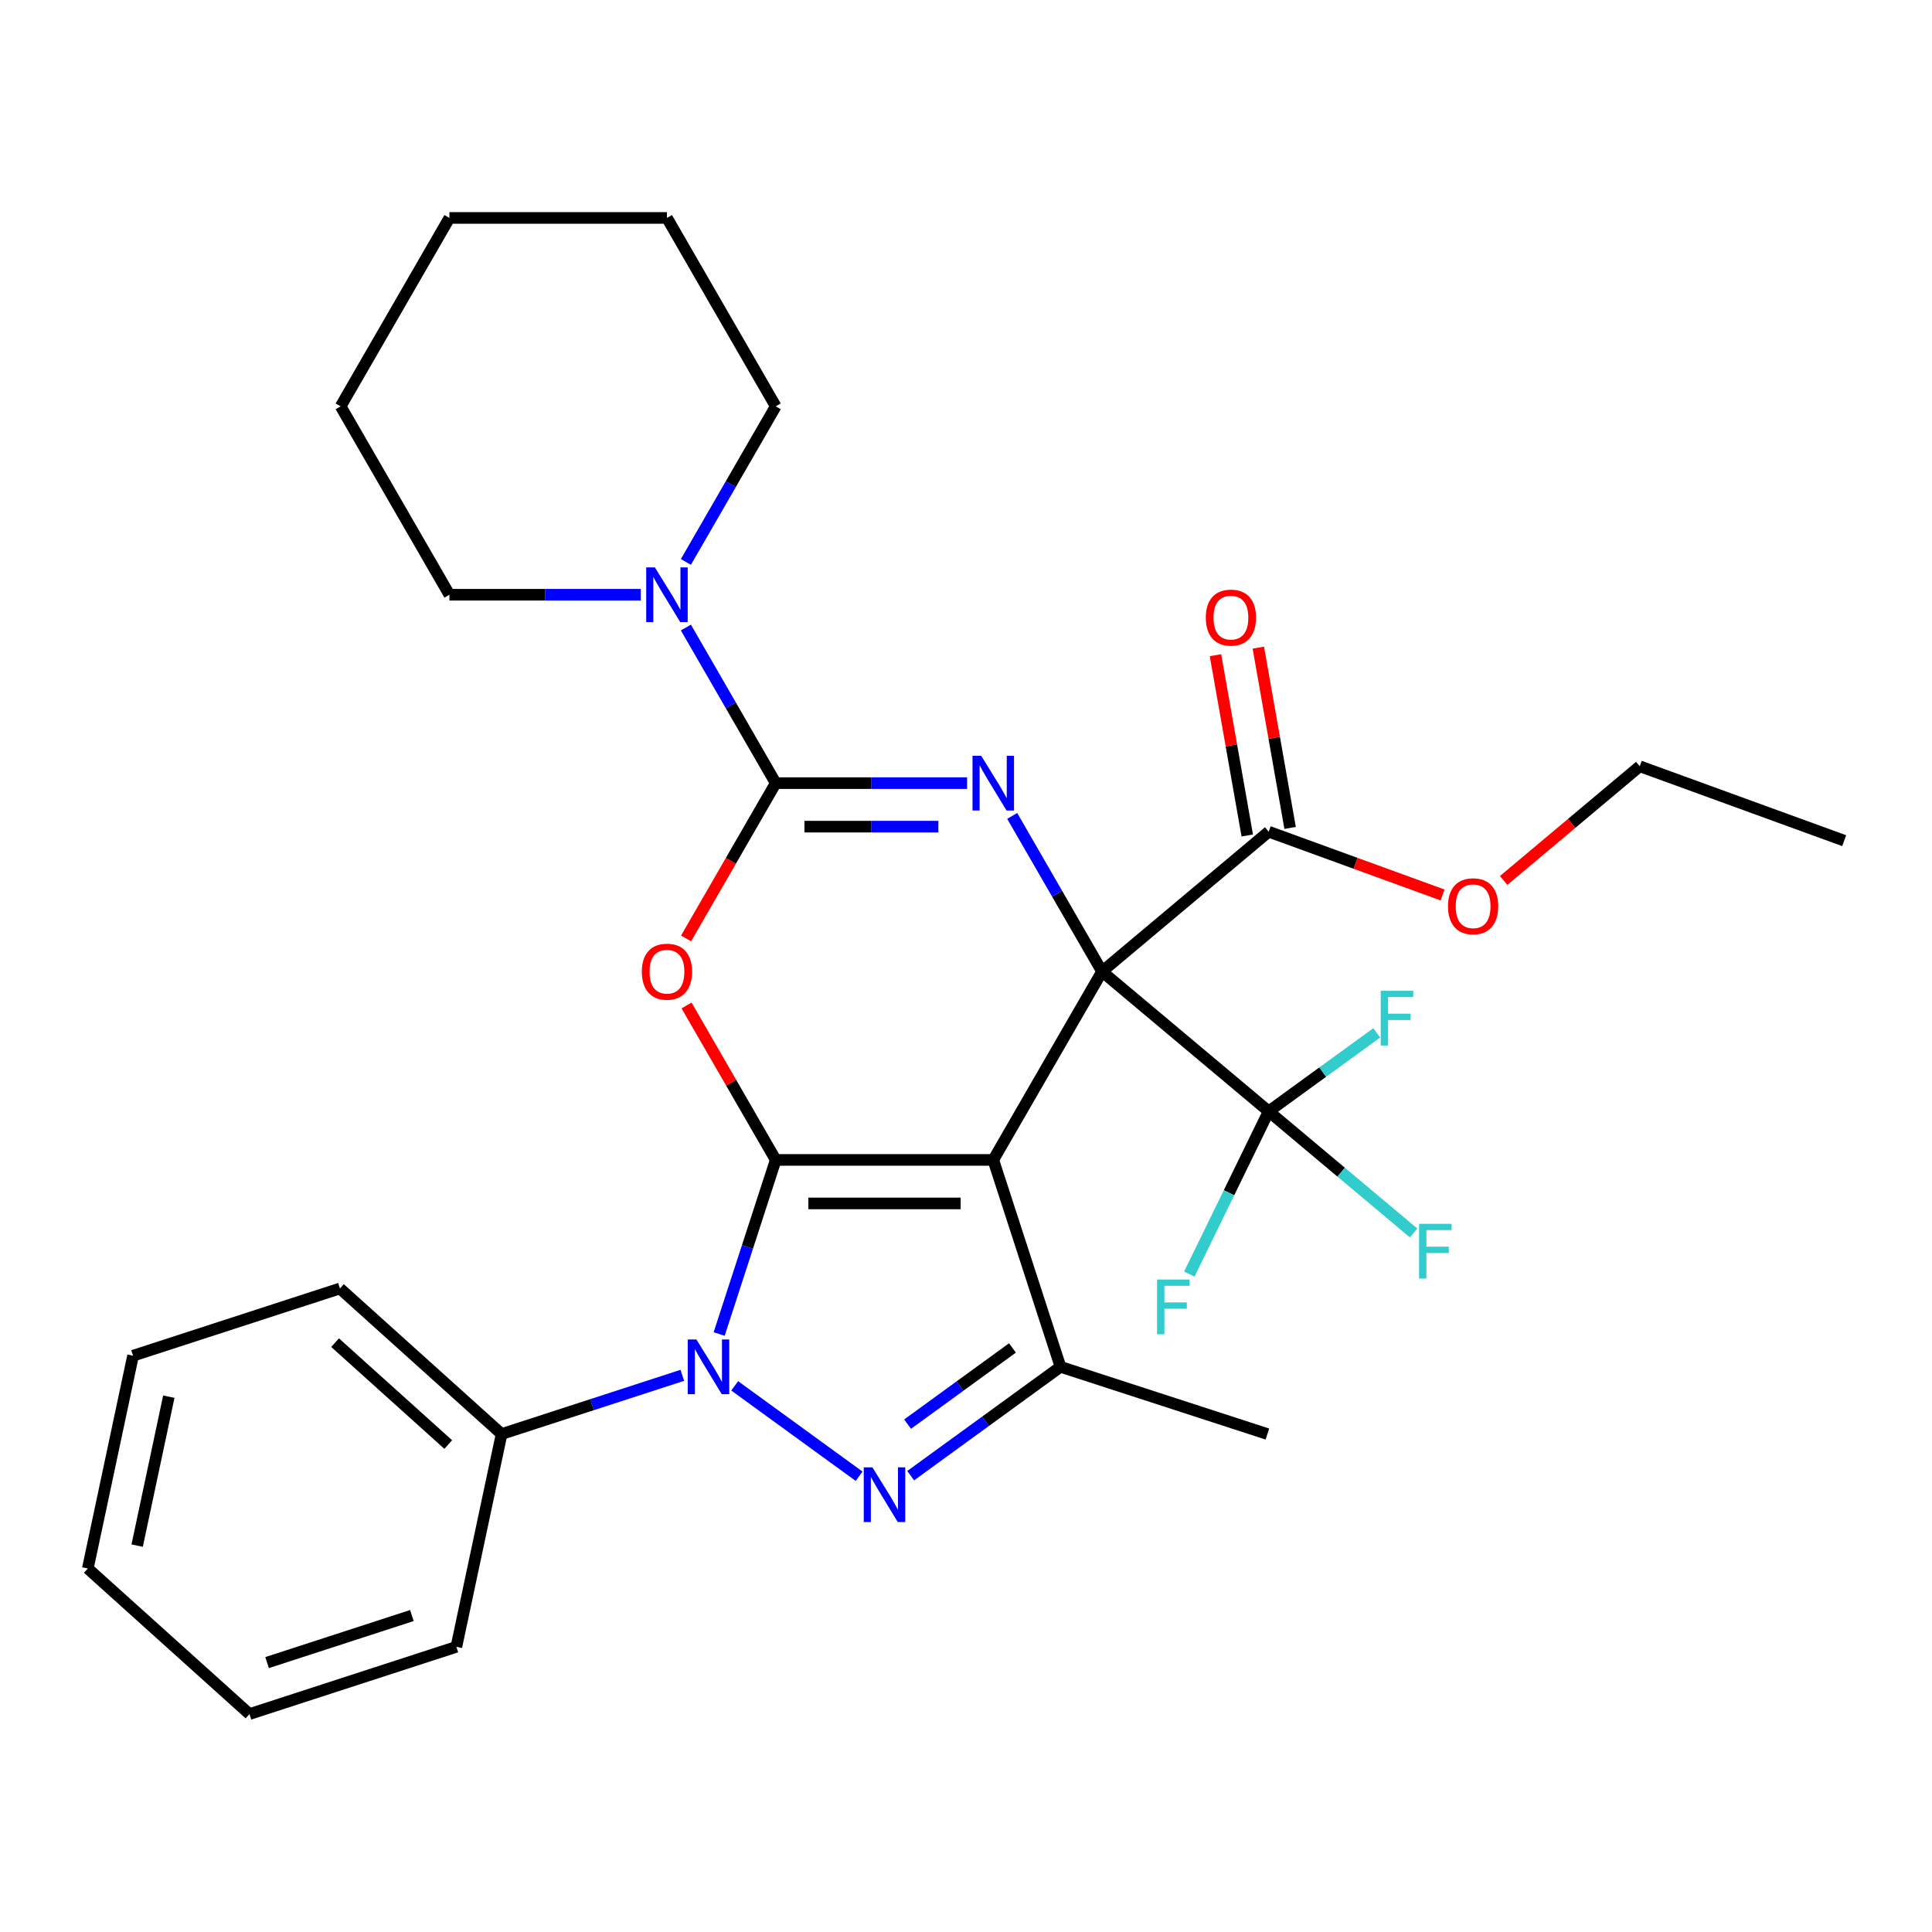 <?xml version='1.0' encoding='iso-8859-1'?>
<svg version='1.1' baseProfile='full'
              xmlns='http://www.w3.org/2000/svg'
                      xmlns:rdkit='http://www.rdkit.org/xml'
                      xmlns:xlink='http://www.w3.org/1999/xlink'
                  xml:space='preserve'
width='1000px' height='1000px' viewBox='0 0 1000 1000'>
<!-- END OF HEADER -->
<rect style='opacity:1.0;fill:#FFFFFF;stroke:none' width='1000' height='1000' x='0' y='0'> </rect>
<path class='bond-0' d='M 570.415,502.862 L 514.115,600.376' style='fill:none;fill-rule:evenodd;stroke:#000000;stroke-width:6px;stroke-linecap:butt;stroke-linejoin:miter;stroke-opacity:1' />
<path class='bond-3' d='M 570.415,502.862 L 547.165,462.593' style='fill:none;fill-rule:evenodd;stroke:#000000;stroke-width:6px;stroke-linecap:butt;stroke-linejoin:miter;stroke-opacity:1' />
<path class='bond-3' d='M 547.165,462.593 L 523.916,422.323' style='fill:none;fill-rule:evenodd;stroke:#0000FF;stroke-width:6px;stroke-linecap:butt;stroke-linejoin:miter;stroke-opacity:1' />
<path class='bond-8' d='M 570.415,502.862 L 656.671,575.24' style='fill:none;fill-rule:evenodd;stroke:#000000;stroke-width:6px;stroke-linecap:butt;stroke-linejoin:miter;stroke-opacity:1' />
<path class='bond-9' d='M 570.415,502.862 L 656.671,430.485' style='fill:none;fill-rule:evenodd;stroke:#000000;stroke-width:6px;stroke-linecap:butt;stroke-linejoin:miter;stroke-opacity:1' />
<path class='bond-1' d='M 514.115,600.376 L 401.515,600.376' style='fill:none;fill-rule:evenodd;stroke:#000000;stroke-width:6px;stroke-linecap:butt;stroke-linejoin:miter;stroke-opacity:1' />
<path class='bond-1' d='M 497.225,622.896 L 418.405,622.896' style='fill:none;fill-rule:evenodd;stroke:#000000;stroke-width:6px;stroke-linecap:butt;stroke-linejoin:miter;stroke-opacity:1' />
<path class='bond-7' d='M 514.115,600.376 L 548.91,707.465' style='fill:none;fill-rule:evenodd;stroke:#000000;stroke-width:6px;stroke-linecap:butt;stroke-linejoin:miter;stroke-opacity:1' />
<path class='bond-4' d='M 401.515,600.376 L 386.876,645.433' style='fill:none;fill-rule:evenodd;stroke:#000000;stroke-width:6px;stroke-linecap:butt;stroke-linejoin:miter;stroke-opacity:1' />
<path class='bond-4' d='M 386.876,645.433 L 372.236,690.49' style='fill:none;fill-rule:evenodd;stroke:#0000FF;stroke-width:6px;stroke-linecap:butt;stroke-linejoin:miter;stroke-opacity:1' />
<path class='bond-30' d='M 401.515,600.376 L 378.439,560.407' style='fill:none;fill-rule:evenodd;stroke:#000000;stroke-width:6px;stroke-linecap:butt;stroke-linejoin:miter;stroke-opacity:1' />
<path class='bond-30' d='M 378.439,560.407 L 355.363,520.437' style='fill:none;fill-rule:evenodd;stroke:#FF0000;stroke-width:6px;stroke-linecap:butt;stroke-linejoin:miter;stroke-opacity:1' />
<path class='bond-2' d='M 355.109,485.727 L 378.312,445.538' style='fill:none;fill-rule:evenodd;stroke:#FF0000;stroke-width:6px;stroke-linecap:butt;stroke-linejoin:miter;stroke-opacity:1' />
<path class='bond-2' d='M 378.312,445.538 L 401.515,405.348' style='fill:none;fill-rule:evenodd;stroke:#000000;stroke-width:6px;stroke-linecap:butt;stroke-linejoin:miter;stroke-opacity:1' />
<path class='bond-5' d='M 500.56,405.348 L 451.038,405.348' style='fill:none;fill-rule:evenodd;stroke:#0000FF;stroke-width:6px;stroke-linecap:butt;stroke-linejoin:miter;stroke-opacity:1' />
<path class='bond-5' d='M 451.038,405.348 L 401.515,405.348' style='fill:none;fill-rule:evenodd;stroke:#000000;stroke-width:6px;stroke-linecap:butt;stroke-linejoin:miter;stroke-opacity:1' />
<path class='bond-5' d='M 485.703,427.868 L 451.038,427.868' style='fill:none;fill-rule:evenodd;stroke:#0000FF;stroke-width:6px;stroke-linecap:butt;stroke-linejoin:miter;stroke-opacity:1' />
<path class='bond-5' d='M 451.038,427.868 L 416.372,427.868' style='fill:none;fill-rule:evenodd;stroke:#000000;stroke-width:6px;stroke-linecap:butt;stroke-linejoin:miter;stroke-opacity:1' />
<path class='bond-11' d='M 353.165,711.869 L 306.398,727.065' style='fill:none;fill-rule:evenodd;stroke:#0000FF;stroke-width:6px;stroke-linecap:butt;stroke-linejoin:miter;stroke-opacity:1' />
<path class='bond-11' d='M 306.398,727.065 L 259.632,742.26' style='fill:none;fill-rule:evenodd;stroke:#000000;stroke-width:6px;stroke-linecap:butt;stroke-linejoin:miter;stroke-opacity:1' />
<path class='bond-31' d='M 380.275,717.313 L 444.679,764.105' style='fill:none;fill-rule:evenodd;stroke:#0000FF;stroke-width:6px;stroke-linecap:butt;stroke-linejoin:miter;stroke-opacity:1' />
<path class='bond-10' d='M 401.515,405.348 L 378.266,365.079' style='fill:none;fill-rule:evenodd;stroke:#000000;stroke-width:6px;stroke-linecap:butt;stroke-linejoin:miter;stroke-opacity:1' />
<path class='bond-10' d='M 378.266,365.079 L 355.016,324.809' style='fill:none;fill-rule:evenodd;stroke:#0000FF;stroke-width:6px;stroke-linecap:butt;stroke-linejoin:miter;stroke-opacity:1' />
<path class='bond-6' d='M 471.37,763.801 L 510.14,735.633' style='fill:none;fill-rule:evenodd;stroke:#0000FF;stroke-width:6px;stroke-linecap:butt;stroke-linejoin:miter;stroke-opacity:1' />
<path class='bond-6' d='M 510.14,735.633 L 548.91,707.465' style='fill:none;fill-rule:evenodd;stroke:#000000;stroke-width:6px;stroke-linecap:butt;stroke-linejoin:miter;stroke-opacity:1' />
<path class='bond-6' d='M 469.764,737.132 L 496.903,717.414' style='fill:none;fill-rule:evenodd;stroke:#0000FF;stroke-width:6px;stroke-linecap:butt;stroke-linejoin:miter;stroke-opacity:1' />
<path class='bond-6' d='M 496.903,717.414 L 524.042,697.696' style='fill:none;fill-rule:evenodd;stroke:#000000;stroke-width:6px;stroke-linecap:butt;stroke-linejoin:miter;stroke-opacity:1' />
<path class='bond-17' d='M 548.91,707.465 L 655.999,742.26' style='fill:none;fill-rule:evenodd;stroke:#000000;stroke-width:6px;stroke-linecap:butt;stroke-linejoin:miter;stroke-opacity:1' />
<path class='bond-13' d='M 656.671,575.24 L 694.182,606.715' style='fill:none;fill-rule:evenodd;stroke:#000000;stroke-width:6px;stroke-linecap:butt;stroke-linejoin:miter;stroke-opacity:1' />
<path class='bond-13' d='M 694.182,606.715 L 731.692,638.19' style='fill:none;fill-rule:evenodd;stroke:#33CCCC;stroke-width:6px;stroke-linecap:butt;stroke-linejoin:miter;stroke-opacity:1' />
<path class='bond-14' d='M 656.671,575.24 L 636.133,617.356' style='fill:none;fill-rule:evenodd;stroke:#000000;stroke-width:6px;stroke-linecap:butt;stroke-linejoin:miter;stroke-opacity:1' />
<path class='bond-14' d='M 636.133,617.356 L 615.594,659.471' style='fill:none;fill-rule:evenodd;stroke:#33CCCC;stroke-width:6px;stroke-linecap:butt;stroke-linejoin:miter;stroke-opacity:1' />
<path class='bond-15' d='M 656.671,575.24 L 684.641,554.921' style='fill:none;fill-rule:evenodd;stroke:#000000;stroke-width:6px;stroke-linecap:butt;stroke-linejoin:miter;stroke-opacity:1' />
<path class='bond-15' d='M 684.641,554.921 L 712.61,534.603' style='fill:none;fill-rule:evenodd;stroke:#33CCCC;stroke-width:6px;stroke-linecap:butt;stroke-linejoin:miter;stroke-opacity:1' />
<path class='bond-12' d='M 667.76,428.529 L 659.533,381.872' style='fill:none;fill-rule:evenodd;stroke:#000000;stroke-width:6px;stroke-linecap:butt;stroke-linejoin:miter;stroke-opacity:1' />
<path class='bond-12' d='M 659.533,381.872 L 651.306,335.215' style='fill:none;fill-rule:evenodd;stroke:#FF0000;stroke-width:6px;stroke-linecap:butt;stroke-linejoin:miter;stroke-opacity:1' />
<path class='bond-12' d='M 645.582,432.44 L 637.355,385.783' style='fill:none;fill-rule:evenodd;stroke:#000000;stroke-width:6px;stroke-linecap:butt;stroke-linejoin:miter;stroke-opacity:1' />
<path class='bond-12' d='M 637.355,385.783 L 629.128,339.126' style='fill:none;fill-rule:evenodd;stroke:#FF0000;stroke-width:6px;stroke-linecap:butt;stroke-linejoin:miter;stroke-opacity:1' />
<path class='bond-16' d='M 656.671,430.485 L 701.668,446.862' style='fill:none;fill-rule:evenodd;stroke:#000000;stroke-width:6px;stroke-linecap:butt;stroke-linejoin:miter;stroke-opacity:1' />
<path class='bond-16' d='M 701.668,446.862 L 746.665,463.24' style='fill:none;fill-rule:evenodd;stroke:#FF0000;stroke-width:6px;stroke-linecap:butt;stroke-linejoin:miter;stroke-opacity:1' />
<path class='bond-18' d='M 355.016,290.859 L 378.266,250.589' style='fill:none;fill-rule:evenodd;stroke:#0000FF;stroke-width:6px;stroke-linecap:butt;stroke-linejoin:miter;stroke-opacity:1' />
<path class='bond-18' d='M 378.266,250.589 L 401.515,210.32' style='fill:none;fill-rule:evenodd;stroke:#000000;stroke-width:6px;stroke-linecap:butt;stroke-linejoin:miter;stroke-opacity:1' />
<path class='bond-19' d='M 331.661,307.834 L 282.138,307.834' style='fill:none;fill-rule:evenodd;stroke:#0000FF;stroke-width:6px;stroke-linecap:butt;stroke-linejoin:miter;stroke-opacity:1' />
<path class='bond-19' d='M 282.138,307.834 L 232.616,307.834' style='fill:none;fill-rule:evenodd;stroke:#000000;stroke-width:6px;stroke-linecap:butt;stroke-linejoin:miter;stroke-opacity:1' />
<path class='bond-20' d='M 259.632,742.26 L 175.954,666.916' style='fill:none;fill-rule:evenodd;stroke:#000000;stroke-width:6px;stroke-linecap:butt;stroke-linejoin:miter;stroke-opacity:1' />
<path class='bond-20' d='M 232.011,747.694 L 173.437,694.953' style='fill:none;fill-rule:evenodd;stroke:#000000;stroke-width:6px;stroke-linecap:butt;stroke-linejoin:miter;stroke-opacity:1' />
<path class='bond-21' d='M 259.632,742.26 L 236.221,852.399' style='fill:none;fill-rule:evenodd;stroke:#000000;stroke-width:6px;stroke-linecap:butt;stroke-linejoin:miter;stroke-opacity:1' />
<path class='bond-22' d='M 778.295,455.726 L 813.516,426.172' style='fill:none;fill-rule:evenodd;stroke:#FF0000;stroke-width:6px;stroke-linecap:butt;stroke-linejoin:miter;stroke-opacity:1' />
<path class='bond-22' d='M 813.516,426.172 L 848.736,396.618' style='fill:none;fill-rule:evenodd;stroke:#000000;stroke-width:6px;stroke-linecap:butt;stroke-linejoin:miter;stroke-opacity:1' />
<path class='bond-23' d='M 401.515,210.32 L 345.216,112.806' style='fill:none;fill-rule:evenodd;stroke:#000000;stroke-width:6px;stroke-linecap:butt;stroke-linejoin:miter;stroke-opacity:1' />
<path class='bond-24' d='M 232.616,307.834 L 176.316,210.32' style='fill:none;fill-rule:evenodd;stroke:#000000;stroke-width:6px;stroke-linecap:butt;stroke-linejoin:miter;stroke-opacity:1' />
<path class='bond-26' d='M 175.954,666.916 L 68.865,701.711' style='fill:none;fill-rule:evenodd;stroke:#000000;stroke-width:6px;stroke-linecap:butt;stroke-linejoin:miter;stroke-opacity:1' />
<path class='bond-27' d='M 236.221,852.399 L 129.132,887.194' style='fill:none;fill-rule:evenodd;stroke:#000000;stroke-width:6px;stroke-linecap:butt;stroke-linejoin:miter;stroke-opacity:1' />
<path class='bond-27' d='M 213.199,836.201 L 138.237,860.557' style='fill:none;fill-rule:evenodd;stroke:#000000;stroke-width:6px;stroke-linecap:butt;stroke-linejoin:miter;stroke-opacity:1' />
<path class='bond-25' d='M 848.736,396.618 L 954.545,435.13' style='fill:none;fill-rule:evenodd;stroke:#000000;stroke-width:6px;stroke-linecap:butt;stroke-linejoin:miter;stroke-opacity:1' />
<path class='bond-32' d='M 345.216,112.806 L 232.616,112.806' style='fill:none;fill-rule:evenodd;stroke:#000000;stroke-width:6px;stroke-linecap:butt;stroke-linejoin:miter;stroke-opacity:1' />
<path class='bond-29' d='M 176.316,210.32 L 232.616,112.806' style='fill:none;fill-rule:evenodd;stroke:#000000;stroke-width:6px;stroke-linecap:butt;stroke-linejoin:miter;stroke-opacity:1' />
<path class='bond-33' d='M 68.865,701.711 L 45.455,811.85' style='fill:none;fill-rule:evenodd;stroke:#000000;stroke-width:6px;stroke-linecap:butt;stroke-linejoin:miter;stroke-opacity:1' />
<path class='bond-33' d='M 87.382,722.914 L 70.994,800.012' style='fill:none;fill-rule:evenodd;stroke:#000000;stroke-width:6px;stroke-linecap:butt;stroke-linejoin:miter;stroke-opacity:1' />
<path class='bond-28' d='M 129.132,887.194 L 45.455,811.85' style='fill:none;fill-rule:evenodd;stroke:#000000;stroke-width:6px;stroke-linecap:butt;stroke-linejoin:miter;stroke-opacity:1' />
<path  class='atom-3' d='M 332.216 502.942
Q 332.216 496.142, 335.576 492.342
Q 338.936 488.542, 345.216 488.542
Q 351.496 488.542, 354.856 492.342
Q 358.216 496.142, 358.216 502.942
Q 358.216 509.822, 354.816 513.742
Q 351.416 517.622, 345.216 517.622
Q 338.976 517.622, 335.576 513.742
Q 332.216 509.862, 332.216 502.942
M 345.216 514.422
Q 349.536 514.422, 351.856 511.542
Q 354.216 508.622, 354.216 502.942
Q 354.216 497.382, 351.856 494.582
Q 349.536 491.742, 345.216 491.742
Q 340.896 491.742, 338.536 494.542
Q 336.216 497.342, 336.216 502.942
Q 336.216 508.662, 338.536 511.542
Q 340.896 514.422, 345.216 514.422
' fill='#FF0000'/>
<path  class='atom-4' d='M 507.855 391.188
L 517.135 406.188
Q 518.055 407.668, 519.535 410.348
Q 521.015 413.028, 521.095 413.188
L 521.095 391.188
L 524.855 391.188
L 524.855 419.508
L 520.975 419.508
L 511.015 403.108
Q 509.855 401.188, 508.615 398.988
Q 507.415 396.788, 507.055 396.108
L 507.055 419.508
L 503.375 419.508
L 503.375 391.188
L 507.855 391.188
' fill='#0000FF'/>
<path  class='atom-5' d='M 360.46 693.305
L 369.74 708.305
Q 370.66 709.785, 372.14 712.465
Q 373.62 715.145, 373.7 715.305
L 373.7 693.305
L 377.46 693.305
L 377.46 721.625
L 373.58 721.625
L 363.62 705.225
Q 362.46 703.305, 361.22 701.105
Q 360.02 698.905, 359.66 698.225
L 359.66 721.625
L 355.98 721.625
L 355.98 693.305
L 360.46 693.305
' fill='#0000FF'/>
<path  class='atom-7' d='M 451.555 759.489
L 460.835 774.489
Q 461.755 775.969, 463.235 778.649
Q 464.715 781.329, 464.795 781.489
L 464.795 759.489
L 468.555 759.489
L 468.555 787.809
L 464.675 787.809
L 454.715 771.409
Q 453.555 769.489, 452.315 767.289
Q 451.115 765.089, 450.755 764.409
L 450.755 787.809
L 447.075 787.809
L 447.075 759.489
L 451.555 759.489
' fill='#0000FF'/>
<path  class='atom-11' d='M 338.956 293.674
L 348.236 308.674
Q 349.156 310.154, 350.636 312.834
Q 352.116 315.514, 352.196 315.674
L 352.196 293.674
L 355.956 293.674
L 355.956 321.994
L 352.076 321.994
L 342.116 305.594
Q 340.956 303.674, 339.716 301.474
Q 338.516 299.274, 338.156 298.594
L 338.156 321.994
L 334.476 321.994
L 334.476 293.674
L 338.956 293.674
' fill='#0000FF'/>
<path  class='atom-13' d='M 624.118 319.676
Q 624.118 312.876, 627.478 309.076
Q 630.838 305.276, 637.118 305.276
Q 643.398 305.276, 646.758 309.076
Q 650.118 312.876, 650.118 319.676
Q 650.118 326.556, 646.718 330.476
Q 643.318 334.356, 637.118 334.356
Q 630.878 334.356, 627.478 330.476
Q 624.118 326.596, 624.118 319.676
M 637.118 331.156
Q 641.438 331.156, 643.758 328.276
Q 646.118 325.356, 646.118 319.676
Q 646.118 314.116, 643.758 311.316
Q 641.438 308.476, 637.118 308.476
Q 632.798 308.476, 630.438 311.276
Q 628.118 314.076, 628.118 319.676
Q 628.118 325.396, 630.438 328.276
Q 632.798 331.156, 637.118 331.156
' fill='#FF0000'/>
<path  class='atom-14' d='M 734.507 633.457
L 751.347 633.457
L 751.347 636.697
L 738.307 636.697
L 738.307 645.297
L 749.907 645.297
L 749.907 648.577
L 738.307 648.577
L 738.307 661.777
L 734.507 661.777
L 734.507 633.457
' fill='#33CCCC'/>
<path  class='atom-15' d='M 598.896 662.286
L 615.736 662.286
L 615.736 665.526
L 602.696 665.526
L 602.696 674.126
L 614.296 674.126
L 614.296 677.406
L 602.696 677.406
L 602.696 690.606
L 598.896 690.606
L 598.896 662.286
' fill='#33CCCC'/>
<path  class='atom-16' d='M 714.662 512.835
L 731.502 512.835
L 731.502 516.075
L 718.462 516.075
L 718.462 524.675
L 730.062 524.675
L 730.062 527.955
L 718.462 527.955
L 718.462 541.155
L 714.662 541.155
L 714.662 512.835
' fill='#33CCCC'/>
<path  class='atom-17' d='M 749.48 469.076
Q 749.48 462.276, 752.84 458.476
Q 756.2 454.676, 762.48 454.676
Q 768.76 454.676, 772.12 458.476
Q 775.48 462.276, 775.48 469.076
Q 775.48 475.956, 772.08 479.876
Q 768.68 483.756, 762.48 483.756
Q 756.24 483.756, 752.84 479.876
Q 749.48 475.996, 749.48 469.076
M 762.48 480.556
Q 766.8 480.556, 769.12 477.676
Q 771.48 474.756, 771.48 469.076
Q 771.48 463.516, 769.12 460.716
Q 766.8 457.876, 762.48 457.876
Q 758.16 457.876, 755.8 460.676
Q 753.48 463.476, 753.48 469.076
Q 753.48 474.796, 755.8 477.676
Q 758.16 480.556, 762.48 480.556
' fill='#FF0000'/>
</svg>
